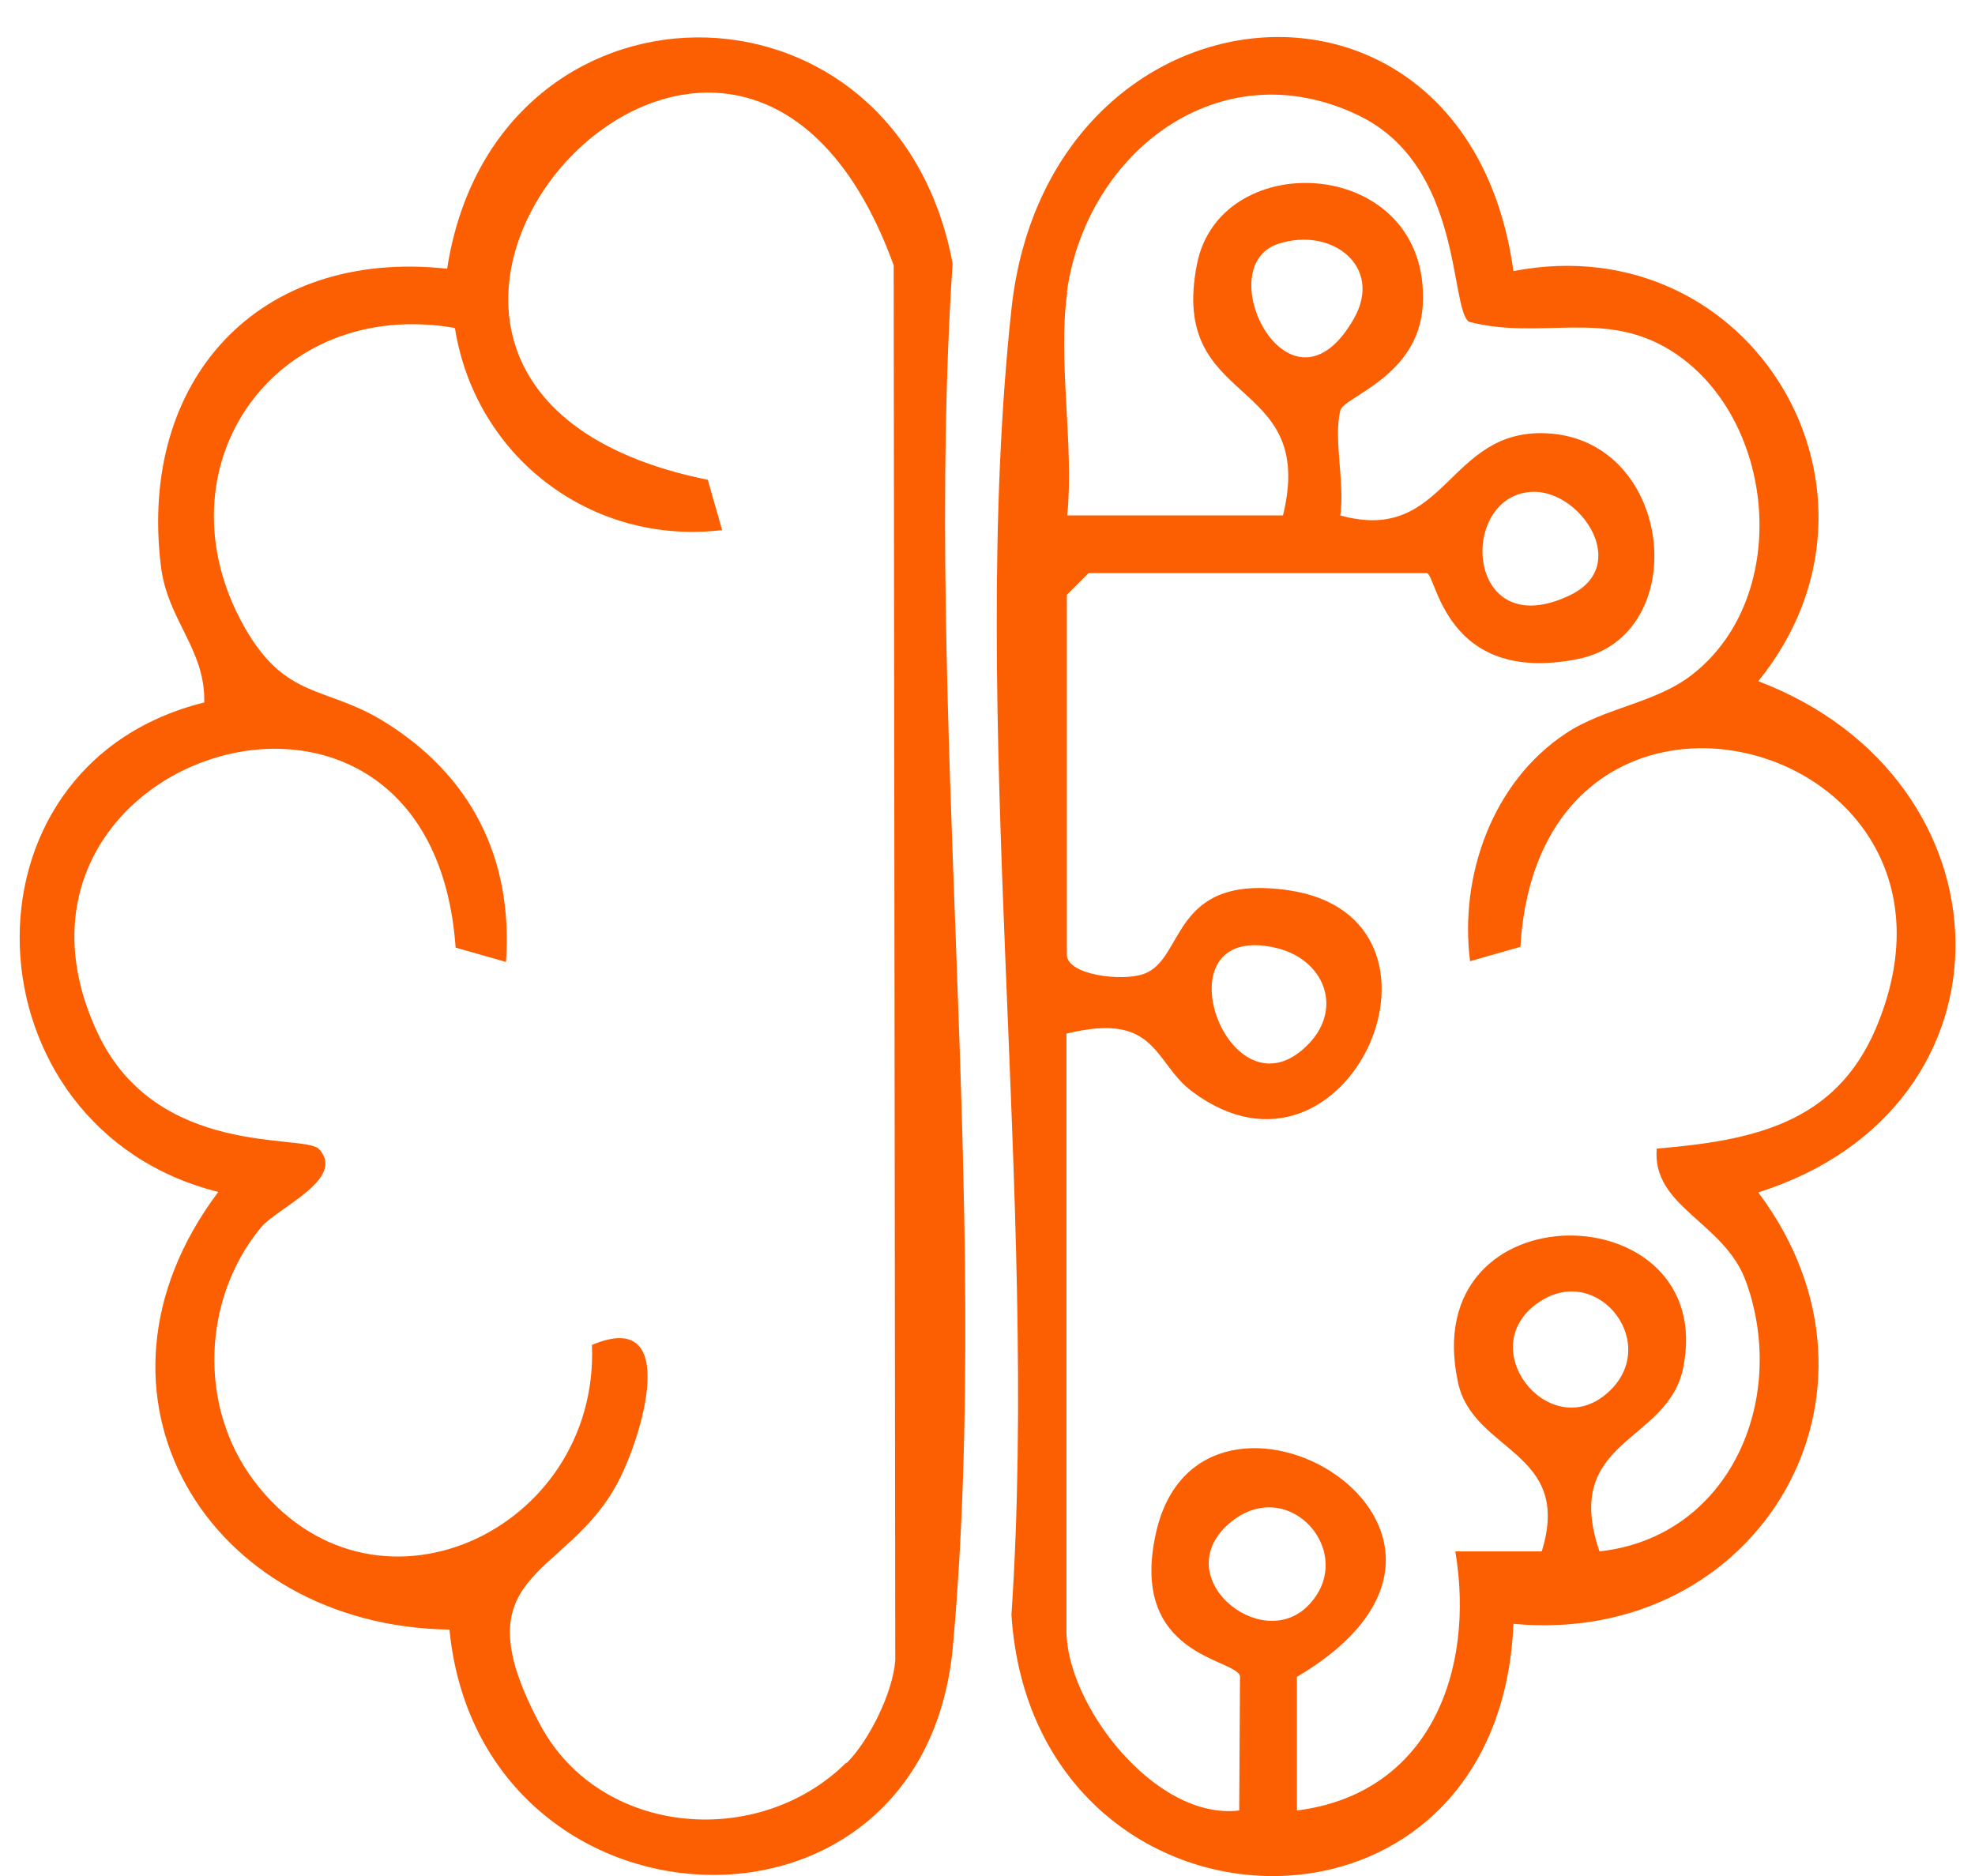 <svg width="40" height="38" viewBox="0 0 40 38" fill="none" xmlns="http://www.w3.org/2000/svg">
<g clip-path="url(#clip0_757_421)">
<path d="M30.652 5.491C35.492 4.557 38.708 9.986 35.61 13.798C40.834 15.783 41.038 22.435 35.61 24.153C38.661 28.216 35.618 33.355 30.652 32.892C30.354 39.928 20.933 39.536 20.485 32.711C21.05 24.27 19.591 14.551 20.485 6.259C21.223 -0.55 29.718 -1.326 30.652 5.498V5.491ZM21.615 5.922C21.419 7.295 21.756 9.021 21.615 10.441H25.984C26.691 7.562 23.655 8.307 24.243 5.349C24.721 2.925 28.973 3.169 28.816 6.173C28.738 7.632 27.216 8.032 27.145 8.315C27.004 8.903 27.24 9.789 27.145 10.441C29.303 11.037 29.303 8.676 31.327 8.777C33.907 8.903 34.3 12.888 31.946 13.351C29.248 13.884 29.091 11.609 28.895 11.609H22.047L21.607 12.049V19.336C21.607 19.752 22.729 19.885 23.16 19.729C24.015 19.438 23.694 17.681 26.102 18.034C29.875 18.591 27.318 24.474 24.149 22.113C23.357 21.525 23.451 20.482 21.599 20.937V33.033C21.599 34.523 23.388 36.877 25.098 36.673L25.114 33.951C25.027 33.59 22.855 33.559 23.411 31.056C24.306 27 31.287 30.993 26.267 33.966V36.673C28.942 36.336 29.883 33.864 29.475 31.425H31.225C31.86 29.385 29.836 29.424 29.53 28.005C28.667 24.02 34.817 24.145 34.088 27.714C33.774 29.244 31.617 29.142 32.394 31.425C35.021 31.135 36.222 28.365 35.367 25.973C34.935 24.749 33.453 24.459 33.554 23.266C35.492 23.102 37.163 22.764 37.987 20.843C40.489 14.975 31.193 12.441 30.793 19.179L29.773 19.47C29.554 17.736 30.228 15.838 31.711 14.857C32.511 14.324 33.547 14.245 34.292 13.649C36.316 12.049 35.963 8.424 33.837 7.099C32.488 6.259 31.201 6.895 29.75 6.518C29.358 6.236 29.632 3.357 27.514 2.337C24.714 0.988 22.007 3.074 21.607 5.914L21.615 5.922ZM25.883 4.941C24.47 5.412 26.134 8.715 27.42 6.455C28.024 5.396 26.965 4.581 25.883 4.941ZM31.091 9.962C29.507 9.946 29.64 13.108 31.813 12.049C33.021 11.453 32.033 9.978 31.091 9.962ZM26.494 21.156C27.216 20.419 26.816 19.415 25.82 19.195C23.388 18.654 24.886 22.796 26.494 21.156ZM32.621 28.154C33.641 27.142 32.268 25.486 31.068 26.451C29.867 27.416 31.468 29.299 32.621 28.154ZM26.494 32.523C27.514 31.48 26.126 29.872 24.941 30.821C23.6 31.903 25.522 33.511 26.494 32.523Z" fill="#FC5E02"/>
<path d="M4.427 24.145C-0.719 22.866 -1.064 15.516 4.137 14.229C4.161 13.147 3.392 12.566 3.259 11.468C2.796 7.695 5.235 5.027 9.056 5.443C10.013 -0.746 18.132 -0.825 19.293 5.333C18.697 14.37 20.093 24.419 19.301 33.331C18.728 39.818 9.722 39.332 9.103 33.009C4.208 32.938 1.344 28.24 4.42 24.145H4.427ZM17.151 35.708C17.598 35.261 18.085 34.288 18.132 33.629L18.1 5.373C14.759 -3.813 4.765 7.781 14.335 9.719L14.625 10.738C11.974 11.052 9.628 9.256 9.213 6.643C5.541 6.008 3.141 9.483 4.945 12.692C5.777 14.166 6.569 13.892 7.722 14.582C9.518 15.665 10.397 17.359 10.248 19.485L9.228 19.195C8.734 12.237 -0.664 15.273 1.972 20.913C3.164 23.47 6.161 22.96 6.459 23.274C7.024 23.878 5.62 24.459 5.282 24.866C4.09 26.318 4.019 28.491 5.133 29.981C7.518 33.166 12.139 31.032 11.989 27.243C13.802 26.475 13.002 29.126 12.499 30.052C11.44 32.021 9.26 31.801 10.946 34.947C12.154 37.19 15.347 37.473 17.136 35.708H17.151Z" fill="#FC5E02"/>
</g>
<defs>
<clipPath id="clip0_757_421">
<rect width="39.223" height="37.254" fill="white" transform="translate(0.391 0.746)"/>
</clipPath>
</defs>
</svg>
